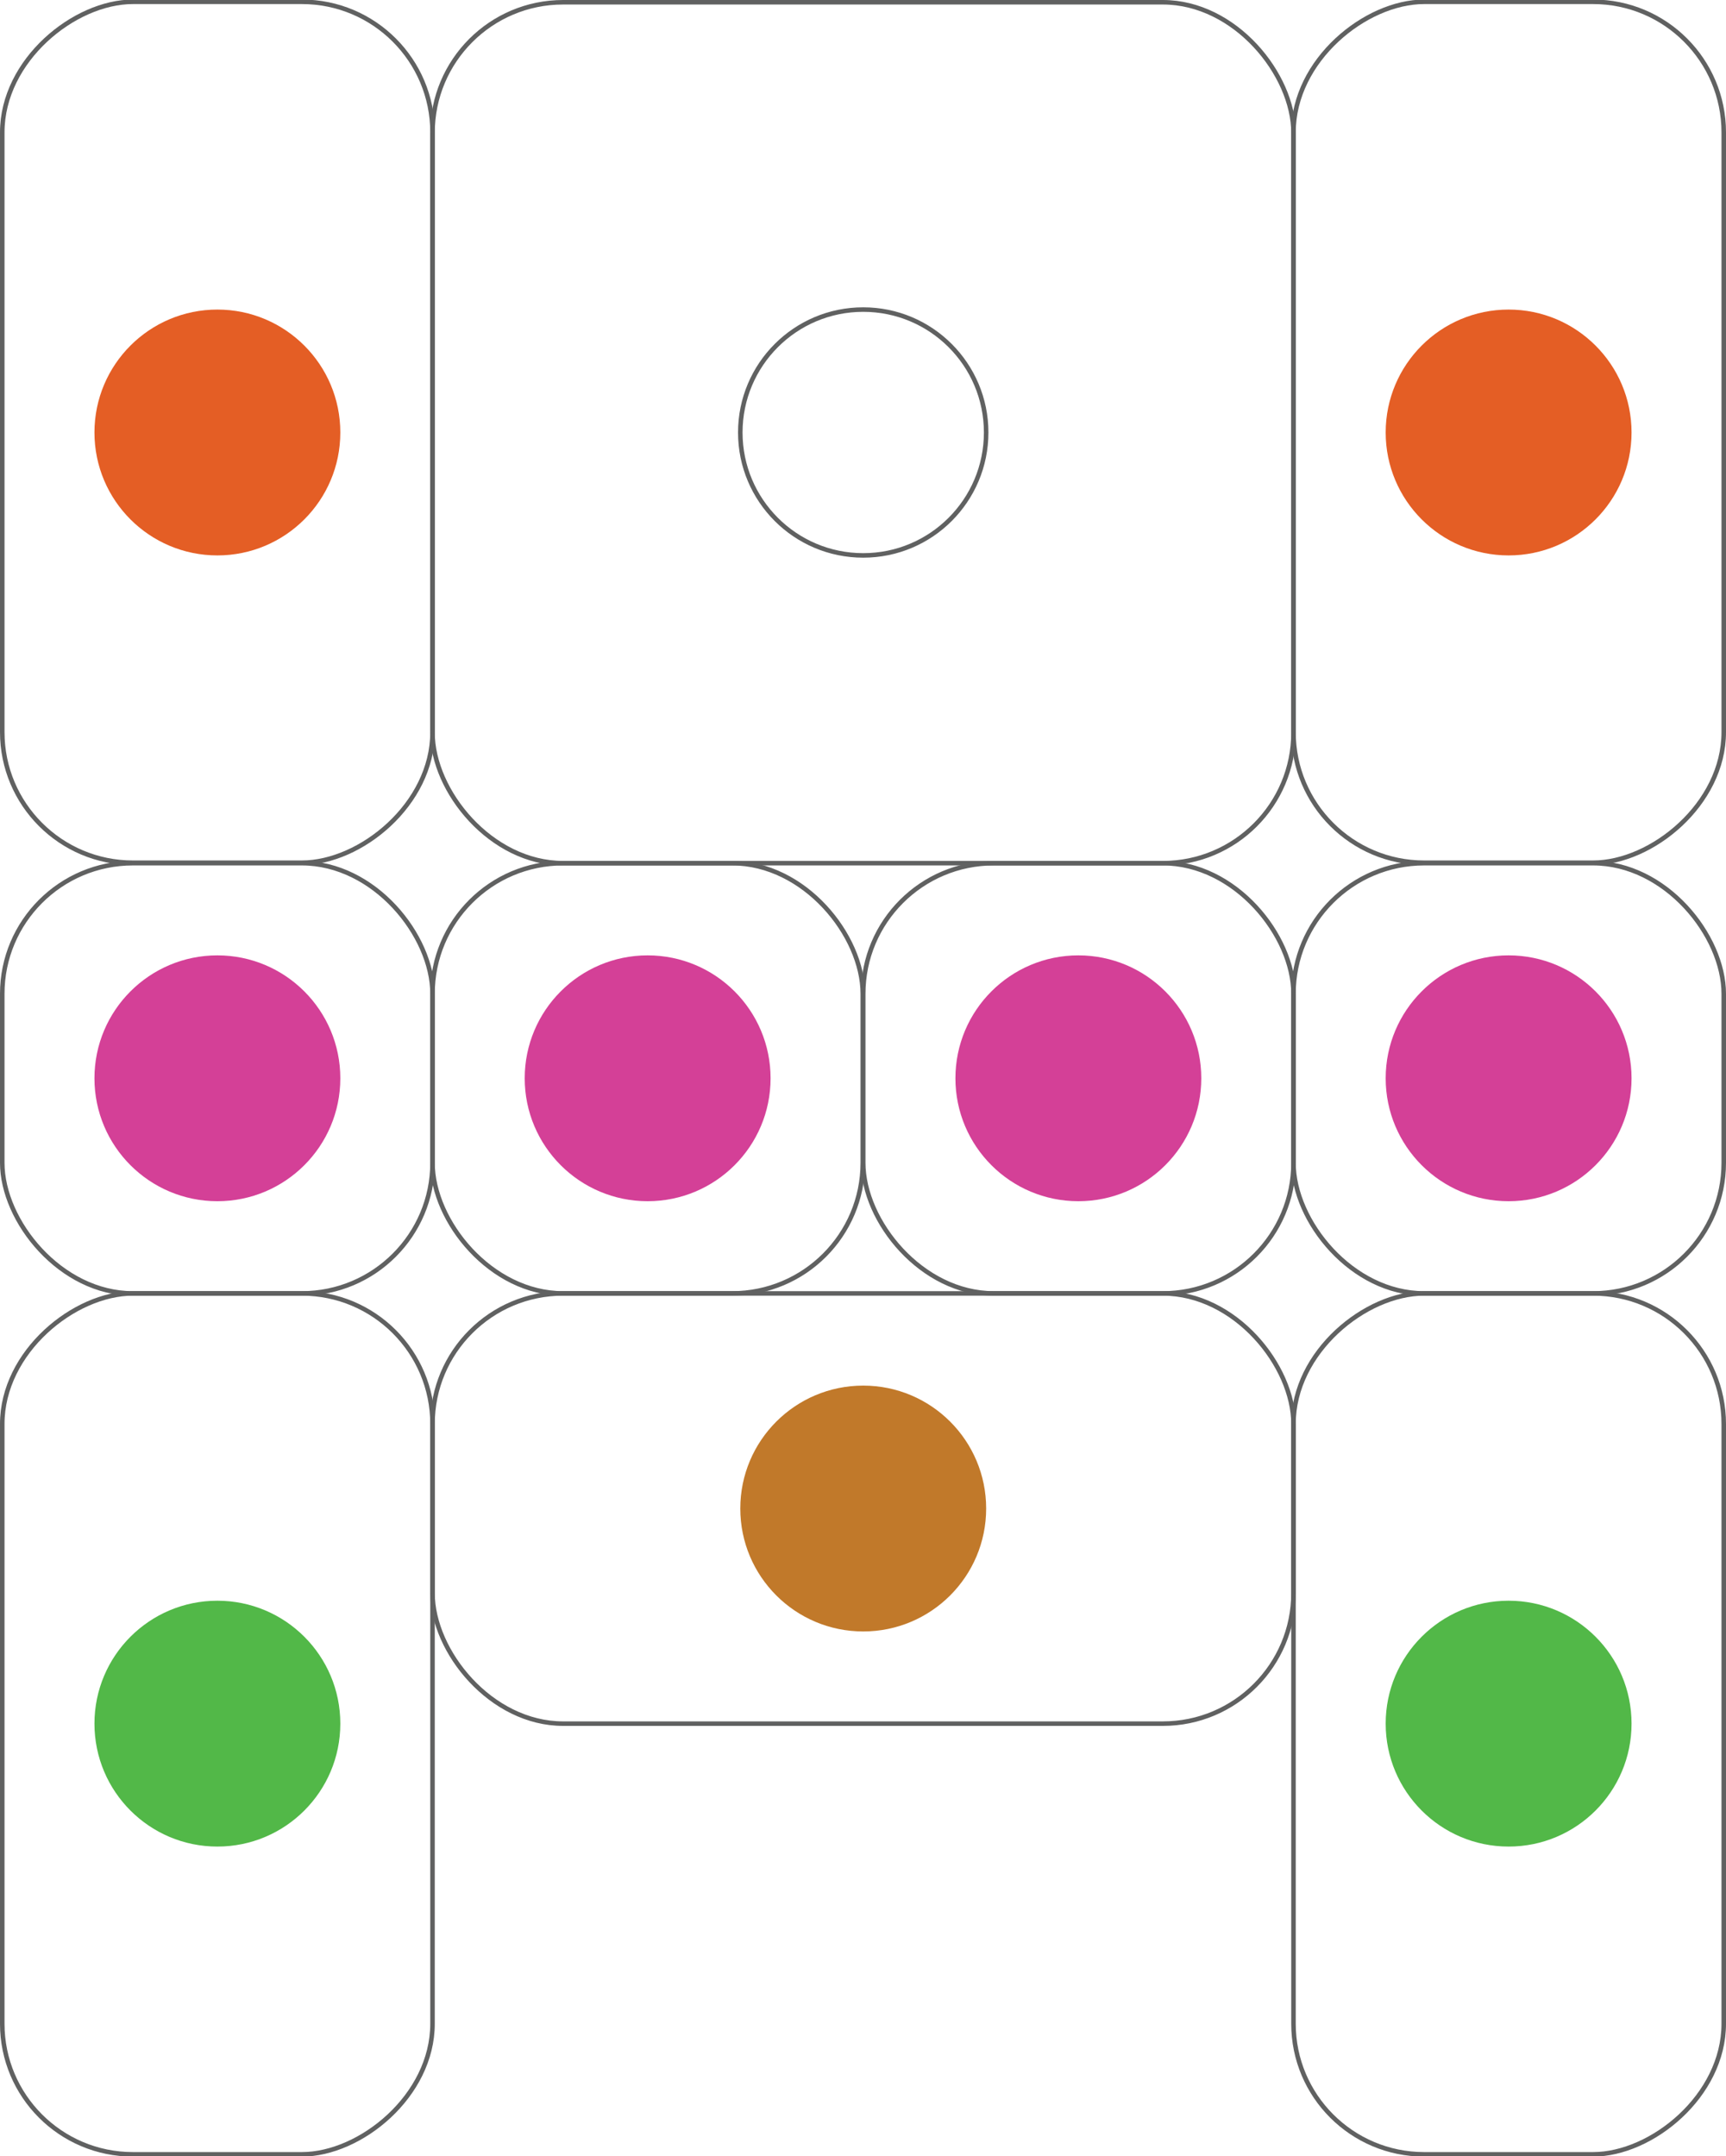 <?xml version="1.0" encoding="UTF-8"?>
<svg id="Layer_2" xmlns="http://www.w3.org/2000/svg" viewBox="0 0 38.19 47.71">
  <defs>
    <style>
      .cls-1 {
        fill: #d44097;
      }

      .cls-2 {
        fill: #e45e25;
      }

      .cls-3 {
        fill: #c1792a;
      }

      .cls-4 {
        fill: none;
        stroke: #606161;
        stroke-linecap: round;
        stroke-linejoin: round;
        stroke-width: .1px;
      }

      .cls-5 {
        fill: #52b848;
      }
    </style>
  </defs>
  <g id="Layer_1-2" data-name="Layer_1">
    <g id="_x31_5">
      <g>
        <rect class="cls-4" x="23.86" y="33.38" width="19.05" height="9.52" rx="2.89" ry="2.89" transform="translate(71.52 4.76) rotate(90)"/>
        <circle class="cls-5" cx="33.38" cy="38.14" r="2.72"/>
      </g>
      <g>
        <rect class="cls-4" x="-4.71" y="33.38" width="19.05" height="9.52" rx="2.89" ry="2.89" transform="translate(42.95 33.33) rotate(90)"/>
        <circle class="cls-5" cx="4.81" cy="38.14" r="2.72"/>
      </g>
      <g>
        <rect class="cls-4" x="9.57" y="28.62" width="19.05" height="9.52" rx="2.89" ry="2.89"/>
        <circle class="cls-3" cx="19.1" cy="33.38" r="2.72"/>
      </g>
      <g>
        <rect class="cls-4" x="9.57" y=".05" width="19.05" height="19.05" rx="2.89" ry="2.89"/>
        <circle class="cls-4" cx="19.1" cy="9.57" r="2.72"/>
      </g>
      <g>
        <rect class="cls-4" x="-4.71" y="4.81" width="19.05" height="9.52" rx="2.89" ry="2.89" transform="translate(-4.76 14.38) rotate(-90)"/>
        <circle class="cls-2" cx="4.81" cy="9.57" r="2.72"/>
      </g>
      <g>
        <rect class="cls-4" x="23.86" y="4.81" width="19.05" height="9.52" rx="2.89" ry="2.89" transform="translate(23.81 42.95) rotate(-90)"/>
        <circle class="cls-2" cx="33.38" cy="9.57" r="2.72"/>
      </g>
      <g>
        <rect class="cls-4" x="9.57" y="19.1" width="9.52" height="9.52" rx="2.89" ry="2.89"/>
        <circle class="cls-1" cx="14.33" cy="23.86" r="2.72"/>
      </g>
      <g>
        <rect class="cls-4" x="19.1" y="19.1" width="9.52" height="9.52" rx="2.89" ry="2.89"/>
        <circle class="cls-1" cx="23.86" cy="23.86" r="2.72"/>
      </g>
      <g>
        <rect class="cls-4" x="28.62" y="19.1" width="9.52" height="9.52" rx="2.89" ry="2.89"/>
        <circle class="cls-1" cx="33.38" cy="23.86" r="2.72"/>
      </g>
      <g>
        <rect class="cls-4" x=".05" y="19.1" width="9.52" height="9.52" rx="2.89" ry="2.89"/>
        <circle class="cls-1" cx="4.81" cy="23.86" r="2.72"/>
      </g>
    </g>
  </g>
</svg>